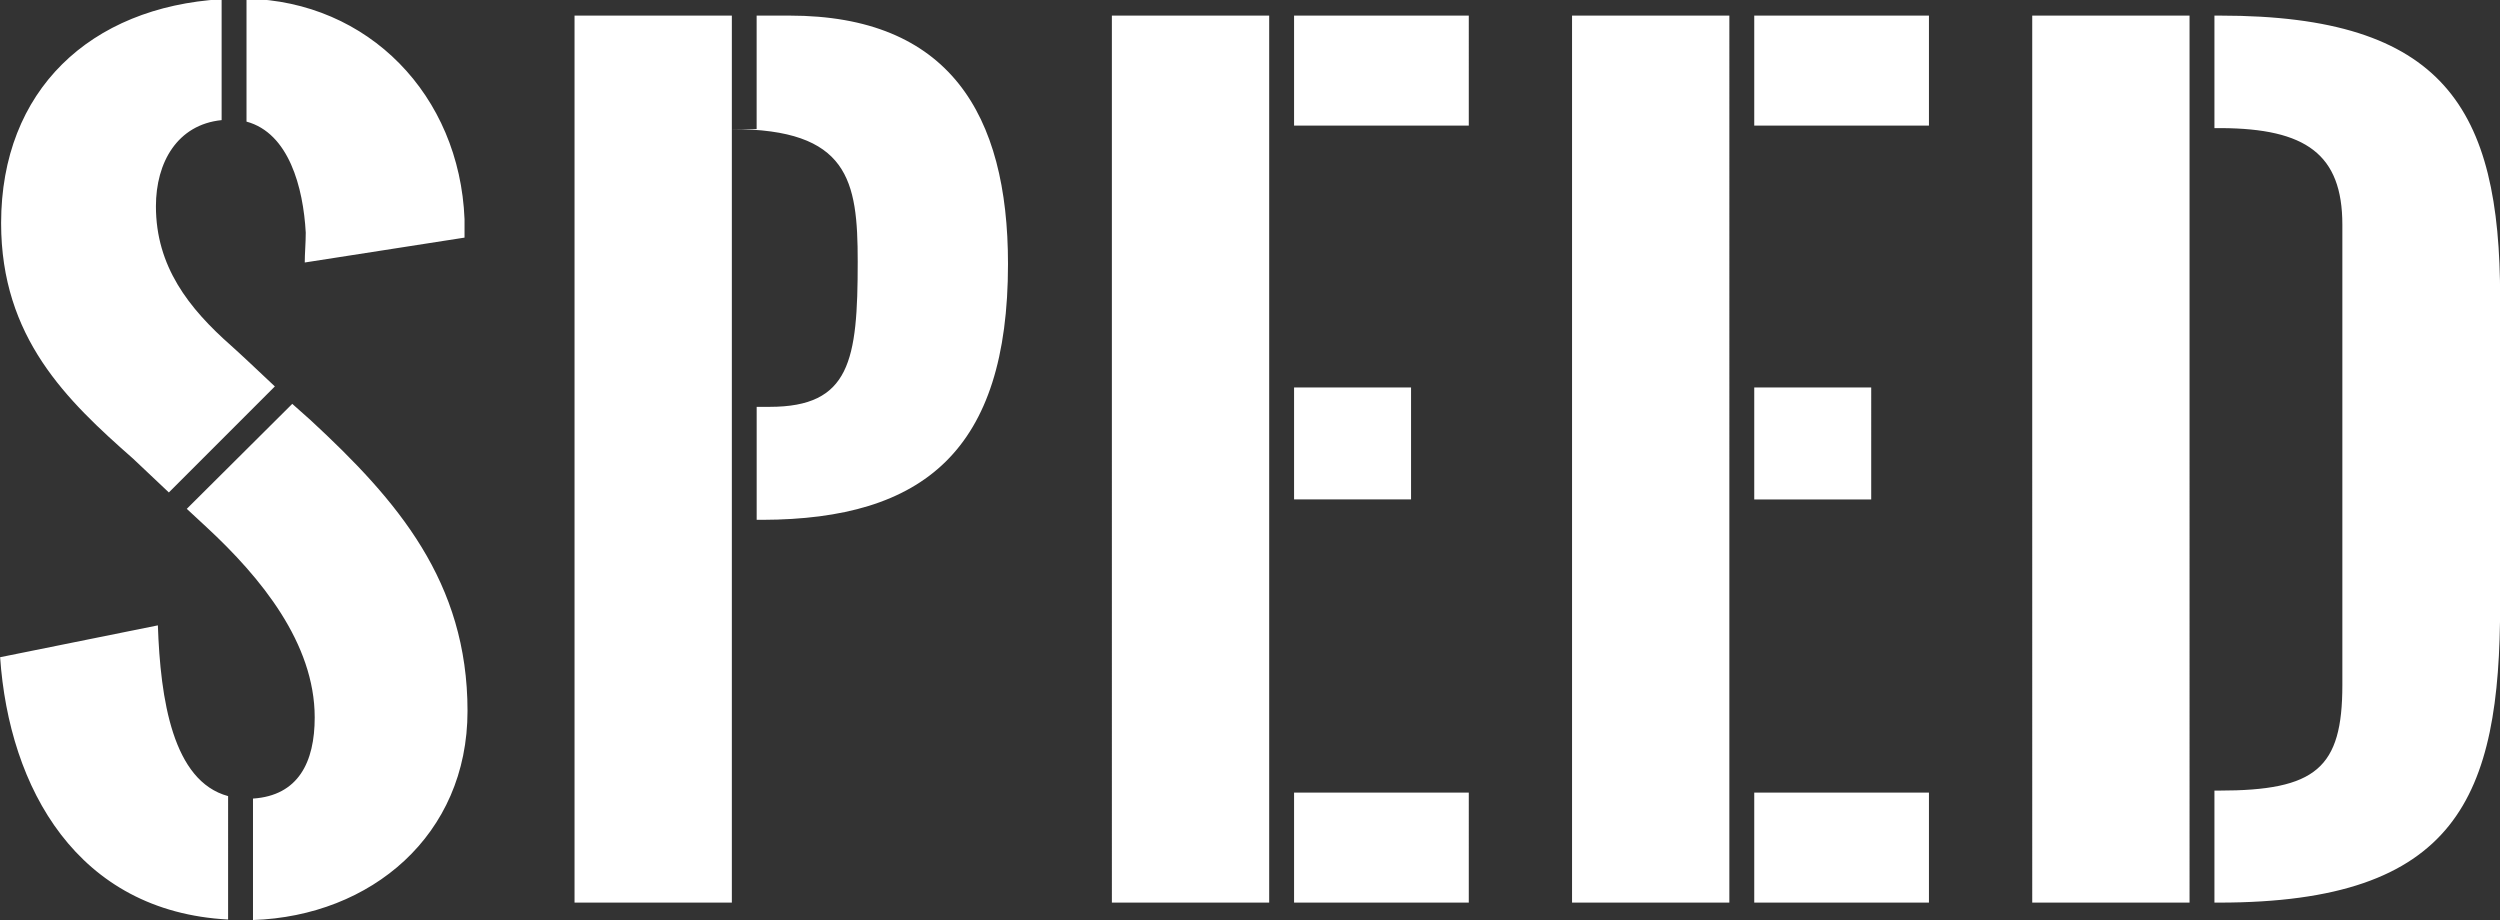 <svg xmlns="http://www.w3.org/2000/svg" width="284.469" height="104.688" viewBox="0 0 284.469 104.688">
  <rect x="0" y="0" width="284.469" height="104.688" fill="#333333" stroke="none"/>
  <defs>
    <style>
      .cls-1 {
        fill: #fff;
        fill-rule: evenodd;
      }
    </style>
  </defs>
  <path id="kvtitle1.svg" class="cls-1" d="M97.675,13.839c4.815,1.3,6.457,7.476,6.74,12.631,0,1.189-.113,2.379-0.113,3.4l18.181-2.832v-2.1C121.917,10.838,111.552.133,97.675-.15v13.99Zm-2.1,76.746c-6.287-1.7-7.7-10.988-7.986-19.427L69.639,74.783c1.02,14.9,8.779,28.942,25.941,29.848V90.585ZM100.9,43.971C98.978,42.159,97,40.29,95.919,39.327c-4.814-4.248-8.552-9.005-8.552-15.859,0-4.984,2.435-9.289,7.476-9.8V-0.094c-14.953.906-25.091,10.365-25.091,25.487,0,13.027,7.476,20.163,15.009,26.79l4.078,3.852ZM90.879,57.9L93.144,60c6.174,5.721,12.291,13.2,12.291,21.636,0,5.1-1.869,8.892-7.023,9.232v13.82c13.423-.453,24.411-9.629,24.411-23.788,0-14.726-7.986-23.958-17.841-33.077l-2.1-1.869ZM152.893,1.775H135V102.706h17.9V1.775Zm2.832,12.914h-2.832c13.31,0,14.329,5.834,14.329,15.066,0,11.271-.849,16.539-10.025,16.539h-1.472V59.15H156.4c18.3-.057,27.923-7.873,27.923-29.112,0-17.1-6.74-28.263-24.864-28.263h-3.738V14.689Zm58.318,88.017V1.775h-17.9V102.706h17.9Zm2.831,0h19.881V90.188H216.874v12.518Zm0-88.413h19.881V1.775H216.874V14.293Zm0,42.536h13.311V44.085H216.874V56.828Zm49.53,45.878V1.775h-17.9V102.706h17.9Zm2.832,0h19.88V90.188h-19.88v12.518Zm0-88.413h19.88V1.775h-19.88V14.293Zm0,42.536h13.31V44.085h-13.31V56.828ZM321.6,102.706h0.509c27.13,0,32-12.008,32-33.984V33.89c0-21.579-6.4-32.114-31.831-32.114H321.6v12.8h0.793c9.571,0.057,13.763,2.945,13.763,10.988V77.954c0,9.459-3,12.007-14.047,12.007H321.6v12.744Zm-2.832,0V1.775h-17.9V102.706h17.9Z" transform="translate(-69.625)"/>
</svg>
